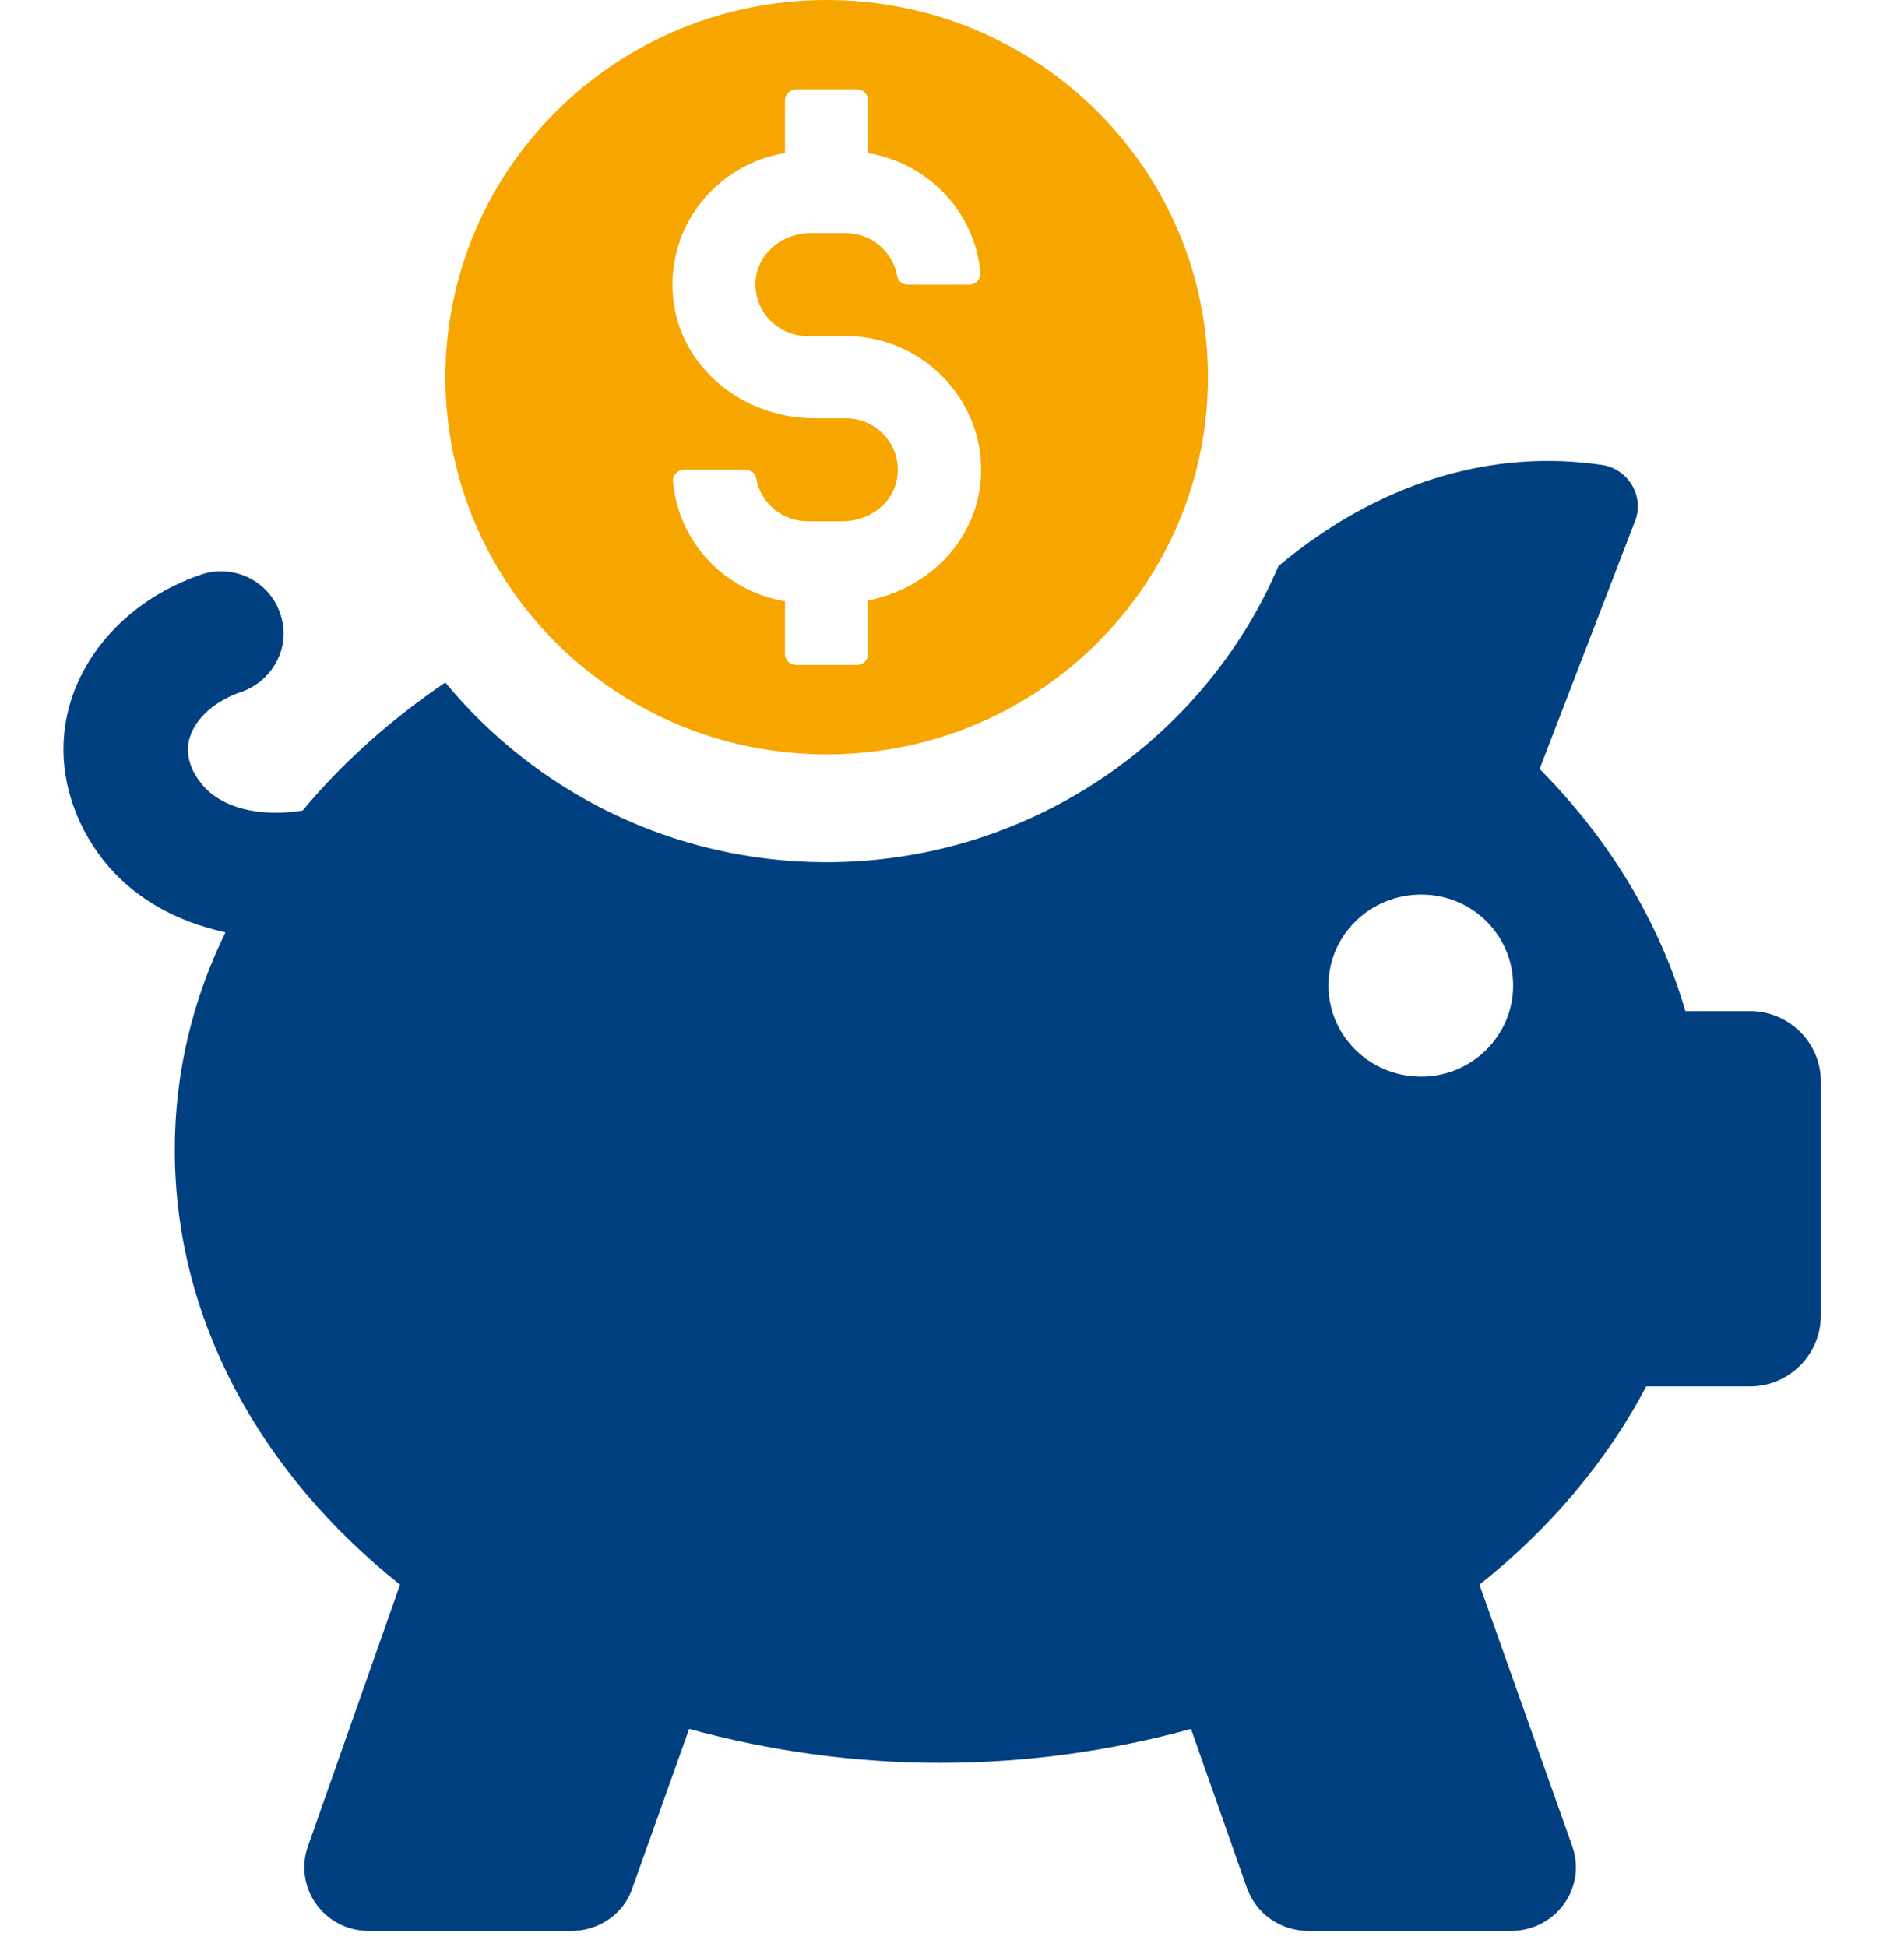 <svg width="90" height="92" viewBox="0 0 90 92" fill="none" xmlns="http://www.w3.org/2000/svg">
<path d="M82.724 47.784H79.668C78.416 43.52 76.056 39.659 72.777 36.34L77.308 24.571C77.713 23.441 76.975 22.203 75.795 21.982C70.489 21.178 65.148 22.82 60.469 26.719L60.431 26.756C56.929 34.956 48.642 40.748 39.065 40.748C31.806 40.748 25.323 37.43 21.049 32.256C18.47 34.006 16.185 36.045 14.306 38.305C12.278 38.634 10.436 38.193 9.517 37.029C8.927 36.303 8.855 35.645 8.889 35.245C8.999 34.186 9.994 33.165 11.431 32.693C12.94 32.147 13.788 30.505 13.235 28.975C12.717 27.445 11.023 26.641 9.514 27.153C5.867 28.391 3.325 31.38 3.03 34.732C2.845 36.775 3.511 38.888 4.872 40.636C6.272 42.42 8.299 43.55 10.656 44.062C9.109 47.235 8.262 50.695 8.262 54.339C8.262 62.356 12.316 69.644 18.909 74.892L14.559 87.246C13.86 89.213 15.335 91.256 17.434 91.256H27.011C28.301 91.256 29.481 90.455 29.885 89.251L32.575 81.709C36.297 82.726 40.276 83.313 44.436 83.313C48.597 83.313 52.58 82.73 56.298 81.709L58.95 89.251C59.392 90.455 60.534 91.256 61.862 91.256H71.405C73.542 91.256 75.017 89.213 74.317 87.246L69.933 74.892C73.284 72.233 75.974 69.023 77.816 65.525H82.714C84.556 65.525 86.069 64.032 86.069 62.173V51.096C86.069 49.274 84.556 47.781 82.714 47.781L82.724 47.784ZM67.179 50.882C64.747 50.882 62.795 48.948 62.795 46.58C62.795 44.212 64.747 42.278 67.179 42.278C69.611 42.278 71.525 44.212 71.525 46.58C71.525 48.948 69.573 50.882 67.179 50.882Z" fill="#004080"/>
<path d="M39.077 35.651C49.031 35.651 57.099 27.671 57.099 17.826C57.099 7.98 49.031 0 39.077 0C29.122 0 21.055 7.983 21.055 17.826C21.055 27.668 29.122 35.651 39.077 35.651ZM37.105 7.237V4.753C37.105 4.455 37.352 4.227 37.636 4.227H40.521C40.802 4.227 41.032 4.455 41.032 4.753V7.237C43.883 7.712 46.092 10.022 46.342 12.909C46.359 13.208 46.112 13.452 45.81 13.452H42.909C42.679 13.452 42.449 13.293 42.415 13.066C42.219 11.912 41.194 11.016 39.972 11.016H38.309C37.087 11.016 35.956 11.837 35.743 13.045C35.496 14.569 36.679 15.882 38.168 15.882H39.972C43.704 15.882 46.716 19.067 46.342 22.83C46.057 25.666 43.794 27.838 41.032 28.377V30.915C41.032 31.197 40.802 31.424 40.521 31.424H37.636C37.352 31.424 37.105 31.197 37.105 30.915V28.414C34.275 27.943 32.062 25.632 31.815 22.759C31.777 22.46 32.045 22.199 32.347 22.199H35.232C35.482 22.199 35.709 22.355 35.746 22.603C35.942 23.756 36.95 24.635 38.171 24.635H39.835C41.073 24.635 42.205 23.81 42.401 22.62C42.665 21.096 41.478 19.766 39.976 19.766H38.473C35.129 19.766 32.138 17.368 31.819 14.077C31.483 10.68 33.887 7.756 37.108 7.233L37.105 7.237Z" fill="#F7A600"/>
</svg>
